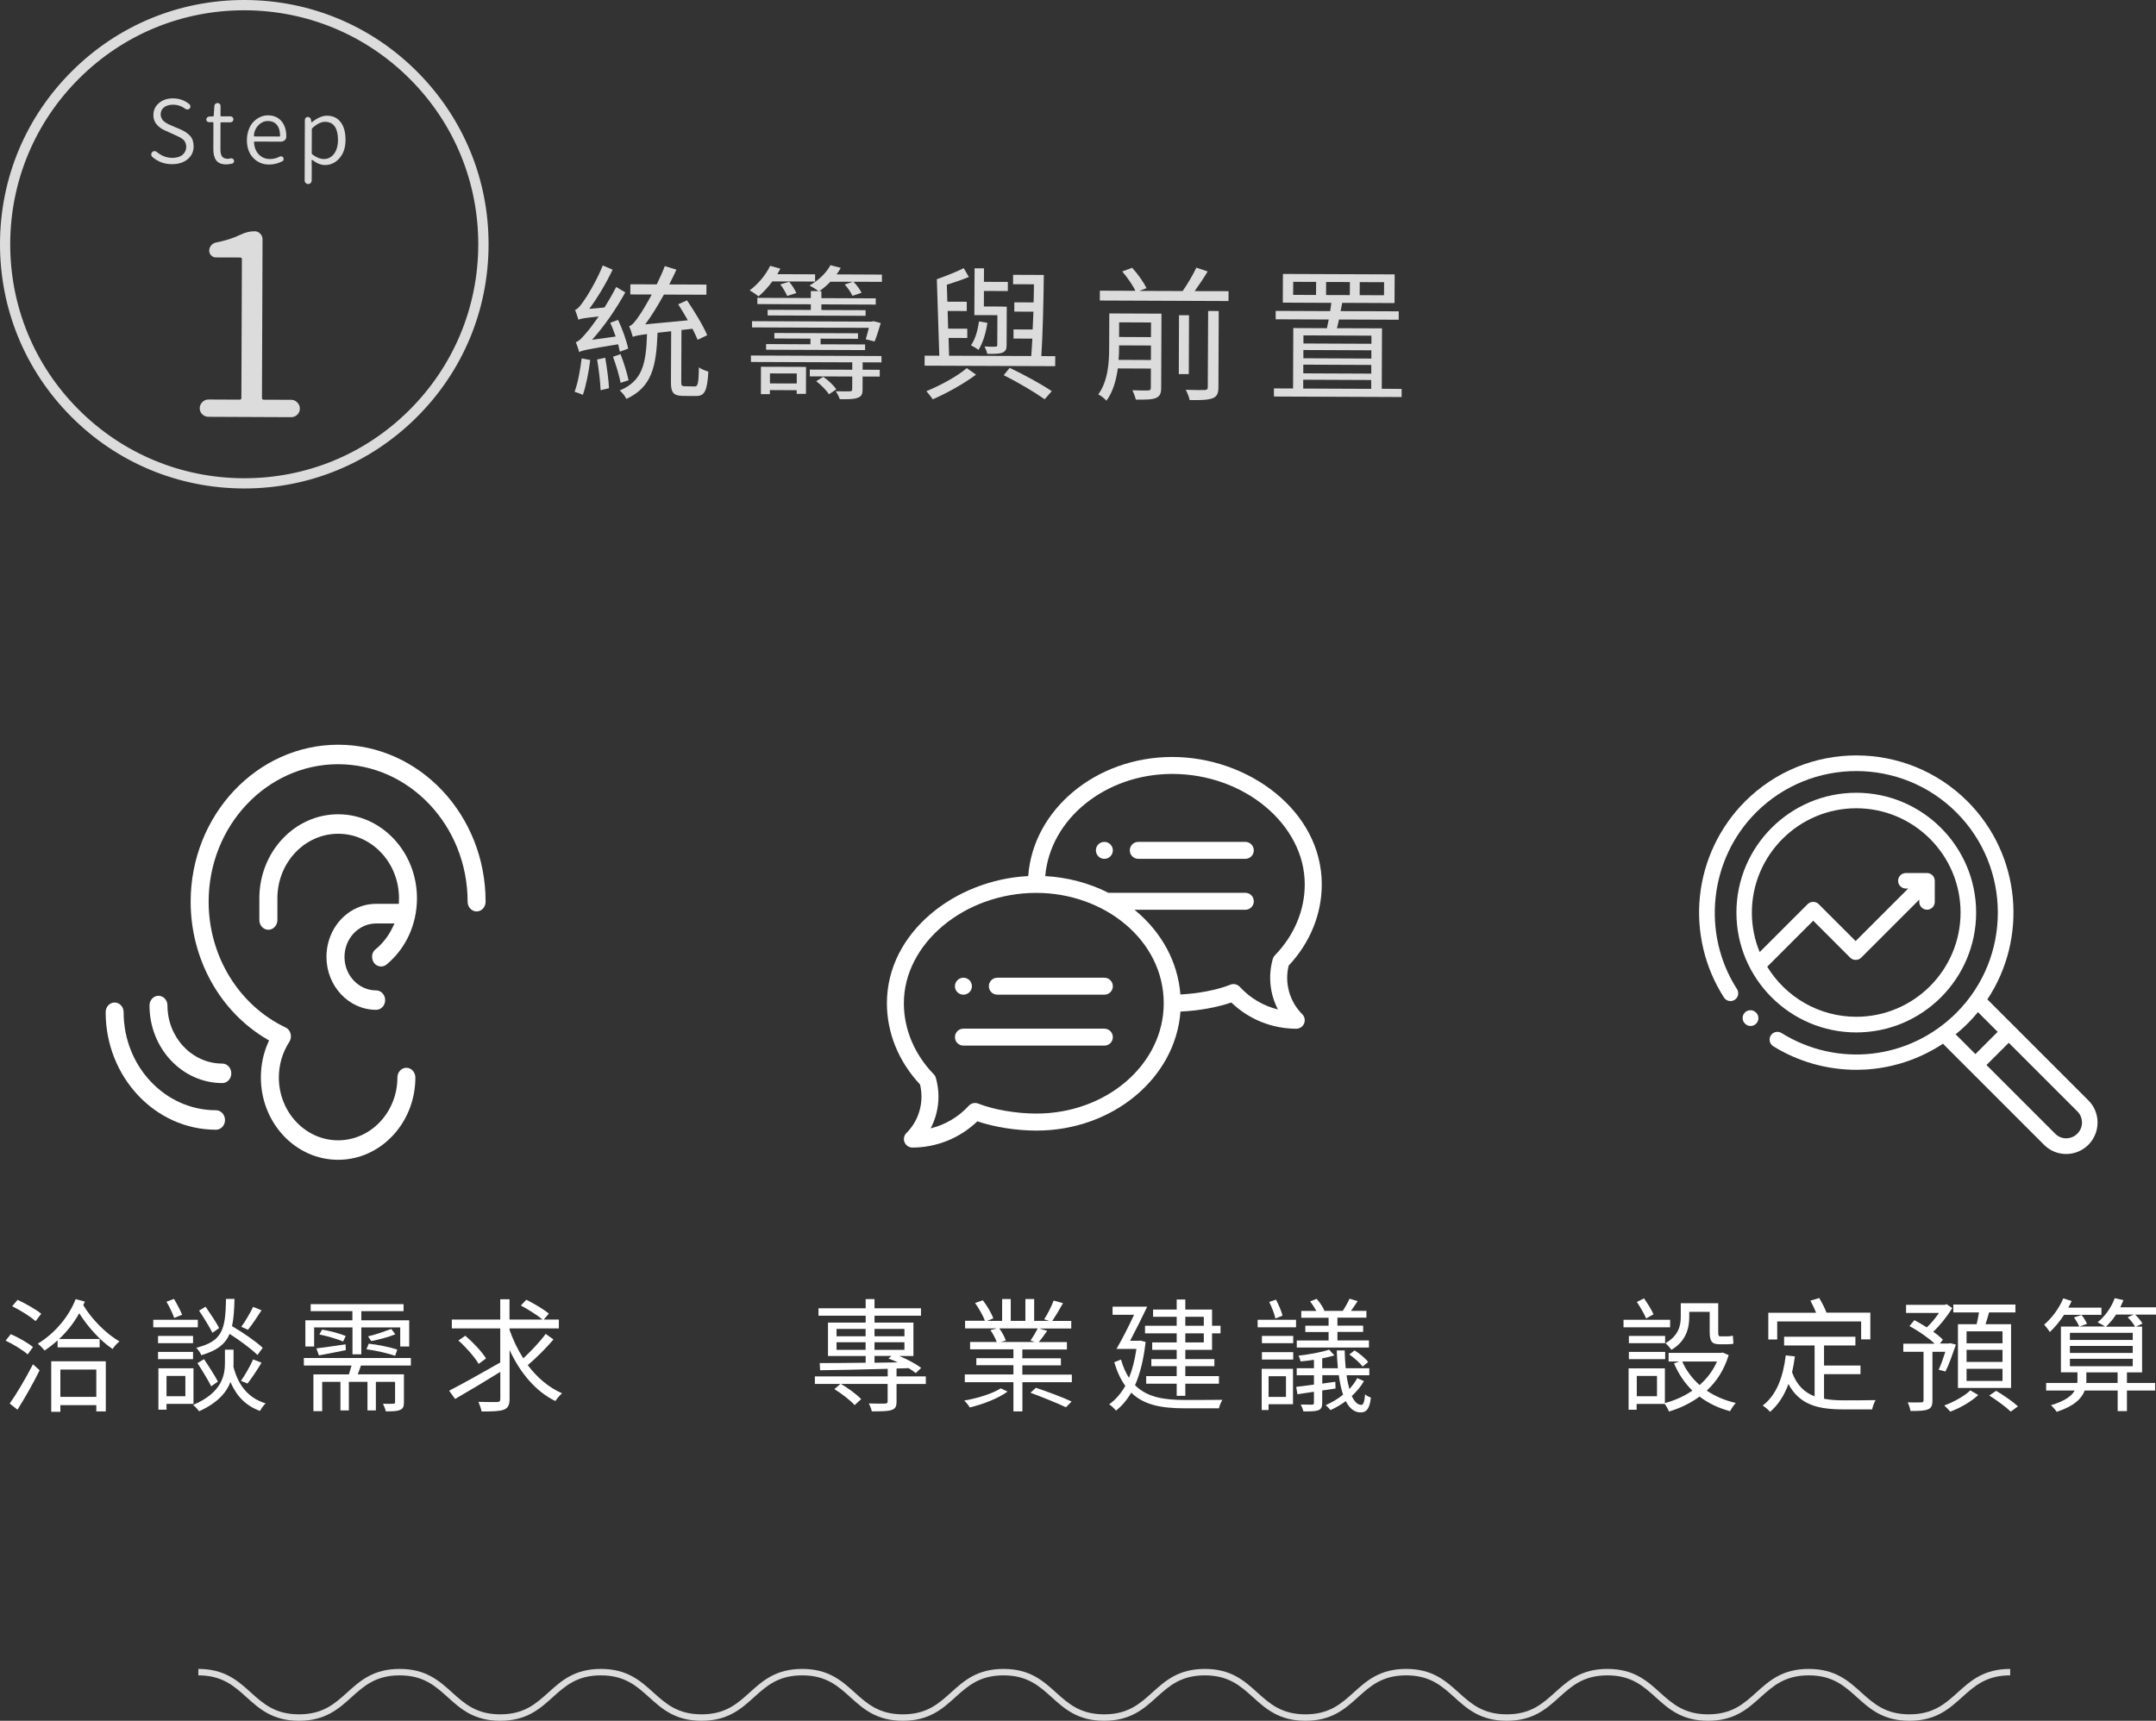 <svg enable-background="new 0 0 297.52 237.51" viewBox="0 0 297.52 237.51" xmlns="http://www.w3.org/2000/svg"><rect x="0" y="0" width="297.52" height="237.51" fill="#333333" stroke="none"/><path d="m263.5 237.51c-3.65 0-5.48-1.65-7.25-3.25-1.72-1.55-3.35-3.02-6.65-3.02s-4.93 1.47-6.65 3.02c-1.77 1.6-3.6 3.25-7.24 3.25s-5.47-1.65-7.24-3.25c-1.72-1.55-3.35-3.02-6.65-3.02s-4.93 1.47-6.65 3.02c-1.77 1.6-3.6 3.25-7.24 3.25s-5.47-1.65-7.24-3.25c-1.72-1.55-3.34-3.02-6.65-3.02-3.3 0-4.93 1.47-6.65 3.02-1.77 1.6-3.6 3.25-7.24 3.25s-5.47-1.65-7.24-3.25c-1.72-1.55-3.35-3.02-6.65-3.02s-4.93 1.47-6.65 3.02c-1.77 1.6-3.6 3.25-7.24 3.25s-5.47-1.65-7.24-3.25c-1.72-1.55-3.35-3.02-6.65-3.02s-4.93 1.47-6.65 3.02c-1.77 1.6-3.6 3.25-7.24 3.25s-5.47-1.65-7.24-3.25c-1.72-1.55-3.34-3.02-6.65-3.02s-4.93 1.47-6.65 3.02c-1.77 1.6-3.6 3.25-7.24 3.25s-5.47-1.65-7.24-3.25c-1.72-1.55-3.35-3.02-6.65-3.02s-4.93 1.47-6.65 3.02c-1.77 1.6-3.6 3.25-7.24 3.25s-5.47-1.65-7.24-3.25c-1.72-1.55-3.34-3.02-6.64-3.02s-4.93 1.47-6.65 3.02c-1.77 1.6-3.6 3.25-7.24 3.25s-5.47-1.65-7.24-3.25c-1.72-1.55-3.35-3.02-6.65-3.02v-.89c3.64 0 5.47 1.65 7.24 3.25 1.72 1.55 3.35 3.02 6.65 3.02s4.93-1.47 6.65-3.02c1.77-1.6 3.6-3.25 7.24-3.25s5.47 1.65 7.24 3.25c1.72 1.55 3.34 3.02 6.64 3.02s4.93-1.47 6.65-3.02c1.77-1.6 3.6-3.25 7.24-3.25s5.47 1.65 7.24 3.25c1.72 1.55 3.35 3.02 6.65 3.02s4.93-1.47 6.65-3.02c1.77-1.6 3.6-3.25 7.24-3.25s5.47 1.65 7.24 3.25c1.72 1.55 3.35 3.02 6.65 3.02s4.93-1.47 6.65-3.02c1.77-1.6 3.6-3.25 7.24-3.25s5.47 1.65 7.24 3.25c1.72 1.55 3.35 3.02 6.65 3.02s4.93-1.47 6.65-3.02c1.77-1.6 3.6-3.25 7.24-3.25s5.47 1.65 7.24 3.25c1.72 1.55 3.35 3.02 6.65 3.02s4.93-1.47 6.65-3.02c1.77-1.6 3.6-3.25 7.24-3.25s5.47 1.65 7.24 3.25c1.72 1.55 3.34 3.02 6.65 3.02 3.3 0 4.93-1.47 6.65-3.02 1.77-1.6 3.6-3.25 7.24-3.25s5.47 1.65 7.24 3.25c1.72 1.55 3.35 3.02 6.65 3.02s4.93-1.47 6.65-3.02c1.77-1.6 3.6-3.25 7.24-3.25 3.65 0 5.48 1.65 7.25 3.25 1.72 1.55 3.35 3.02 6.65 3.02s4.93-1.47 6.65-3.02c1.77-1.6 3.6-3.25 7.25-3.25v.89c-3.3 0-4.93 1.47-6.65 3.02-1.77 1.6-3.6 3.25-7.25 3.25z" fill="#DCDCDC"/><path d="m3.82 186.94c-.65-.58-1.99-1.41-3.04-1.9l.71-.9c1.04.46 2.4 1.22 3.06 1.79zm-2.48 6.78c.92-1.29 2.24-3.52 3.21-5.42l.92.83c-.88 1.79-2.07 3.88-3.06 5.44zm3.57-11.37c-.7-.63-2.09-1.5-3.23-2.06l.75-.88c1.1.51 2.55 1.33 3.26 1.92zm6.8-2.7c-.07.17-.14.34-.22.49 1.17 1.96 3.2 3.99 5 5.01-.32.24-.73.7-.95 1.04-1.61-1.05-3.38-2.98-4.61-4.93-.73 1.33-1.67 2.52-2.77 3.55h5.59v1.16h-5.8v-.97c-.56.51-1.17.99-1.8 1.41-.2-.27-.65-.73-.93-.95 2.4-1.46 4.3-3.77 5.22-6.15zm-4.64 8.24h7.53v6.92h-1.31v-.87h-4.96v.92h-1.26zm1.26 1.14v3.77h4.96v-3.77z" fill="#fff"/><path d="m27.3 183.2h-6.15v-1.04h6.15zm-5.49 2.19v-1h4.83v1zm4.83 2.21h-4.83v-1h4.83zm-3.66 6.17v.8h-1.12v-5.71h4.84v4.91zm1.06-11.86c-.2-.59-.65-1.55-1.07-2.24l1.04-.39c.42.7.9 1.62 1.12 2.19zm-1.06 8v2.8h2.6v-2.8zm9.25-1.82c0 .17 0 .34-.02.53.63 2.53 2.02 4.35 4.45 5.08-.27.24-.61.71-.78 1.04-1.97-.7-3.25-2.07-4.08-3.99-.53 1.41-1.73 2.87-4.33 4.04-.17-.24-.53-.65-.83-.87 4.08-1.73 4.4-4.21 4.4-5.83v-1.8h1.19zm3.3-1.07c-.83-.82-2.41-1.99-3.84-2.91-.63 1.44-1.75 2.31-3.91 2.94-.12-.32-.44-.78-.7-1.02 3.65-.92 4.03-2.53 4.11-6.75h1.17c-.03 1.51-.12 2.74-.34 3.76 1.53.9 3.3 2.11 4.23 2.99zm-6.38 4.32c-.42-.82-1.24-2.18-1.9-3.2l.9-.54c.68 1 1.53 2.33 1.92 3.09zm.17-7.38c-.39-.76-1.19-2.09-1.85-3.06l.9-.54c.66.95 1.5 2.21 1.87 2.94zm3.93 6.63c.56-.78 1.29-2.07 1.68-2.96l1.16.46c-.61 1-1.36 2.16-1.94 2.87zm2.84-9.74c-.59.93-1.31 2-1.87 2.69l-.92-.41c.54-.73 1.24-1.94 1.63-2.75z" fill="#fff"/><path d="m49.81 188.47c-.14.42-.29.85-.44 1.22h6.37v3.86c0 .58-.1.87-.54 1.05-.41.2-1.04.2-1.96.2-.07-.32-.25-.75-.39-1.05.68.02 1.24.02 1.43 0s.24-.07.24-.22v-2.8h-2.65v3.94h-1.16v-3.94h-2.57v3.94h-1.16v-3.94h-2.52v4.05h-1.21v-5.08h4.9c.12-.39.25-.82.36-1.22h-6.58v-1.04h14.77v1.04h-6.89zm-6.46-2.62h-1.21v-3.62h6.49v-1.26h-5.76v-.97h12.82v.97h-5.83v1.26h6.61v3.62h-1.24v-2.63h-5.37v3.71h-1.22v-3.71h-5.29zm.31.26c1.05-.12 2.5-.34 4.03-.56l.03.8c-1.33.27-2.58.53-3.71.73zm.79-2.59c1.07.17 2.5.56 3.26.88l-.36.76c-.76-.32-2.18-.76-3.28-.97zm10.08 3.61c-.92-.32-2.65-.73-3.96-.9l.31-.77c1.29.14 3.01.49 3.94.82zm.02-2.96c-.97.39-2.35.75-3.32.93l-.44-.65c.97-.21 2.38-.73 3.21-1.02z" fill="#fff"/><path d="m76.38 184.88c-1.04 1.21-2.4 2.58-3.55 3.54 1.27 1.7 2.89 3.09 4.73 3.89-.29.24-.7.73-.92 1.07-2.74-1.33-4.86-3.91-6.32-7.04v6.75c0 .88-.24 1.27-.8 1.48-.56.22-1.56.25-3.06.25-.07-.36-.27-.95-.44-1.33 1.16.03 2.26.03 2.6.02.31-.02.42-.1.42-.42v-3.74c-2.19 1.36-4.5 2.74-6.24 3.74l-.82-1.14c1.72-.88 4.49-2.43 7.05-3.89v-4.71h-6.68v-1.22h6.68v-2.8h1.28v2.8h4.56c-.7-.59-1.97-1.39-2.99-1.94l.75-.8c1.07.54 2.43 1.34 3.11 1.92l-.71.82h2.09v1.22h-6.8v.22c.48 1.38 1.12 2.7 1.89 3.91 1.05-.97 2.33-2.31 3.09-3.37zm-10.33 3.37c-.53-.92-1.72-2.28-2.79-3.23l.95-.66c1.07.92 2.31 2.23 2.86 3.14z" fill="#fff"/><path d="m51.4 131.66c-.12.43-.04.89.21 1.24.41.56 1.21.67 1.73.23 2.67-2.21 4.2-5.55 4.2-9.15 0-6.39-4.88-11.59-10.88-11.59s-10.87 5.2-10.87 11.59v3.01c0 .74.56 1.34 1.24 1.34.55 0 1.02-.38 1.19-.94.04-.13.06-.26.06-.4v-3.01c0-4.91 3.76-8.9 8.39-8.9s8.39 3.99 8.39 8.9c0 .14 0 .29-.01.43l-.01.34h-3.14c-2.94 0-5.55 2-6.49 4.97-.24.76-.36 1.55-.36 2.35 0 4.03 3.08 7.31 6.86 7.31.69 0 1.24-.6 1.24-1.34s-.56-1.34-1.24-1.34c-2.41 0-4.37-2.07-4.37-4.62 0-.54.09-1.07.26-1.57.63-1.83 2.28-3.05 4.11-3.05h2.53l-.24.5c-.56 1.19-1.35 2.22-2.35 3.05-.22.16-.37.39-.45.65z" fill="#fff"/><path d="m46.67 102.79c-11.22 0-20.36 9.72-20.36 21.67 0 7.9 4.04 15.18 10.55 18.99l.27.16-.13.29c-.67 1.51-1 3.13-1 4.82 0 6.27 4.78 11.36 10.66 11.36s10.66-5.1 10.66-11.36c0-.74-.56-1.34-1.24-1.34-.69 0-1.24.6-1.24 1.34 0 4.78-3.67 8.67-8.18 8.67s-8.18-3.89-8.18-8.67c0-1.76.5-3.46 1.44-4.91.22-.33.28-.75.18-1.14s-.36-.7-.7-.86c-6.44-3.05-10.61-9.86-10.61-17.35 0-10.47 8.02-18.98 17.87-18.98s17.87 8.51 17.87 18.98c0 .74.56 1.34 1.24 1.34.69 0 1.24-.6 1.24-1.34.02-11.95-9.11-21.67-20.34-21.67z" fill="#fff"/><path d="m30.68 146.8c-4.17 0-7.57-3.6-7.57-8.02 0-.74-.56-1.34-1.24-1.34s-1.24.6-1.24 1.34c0 5.91 4.51 10.71 10.05 10.71.69 0 1.24-.6 1.24-1.34s-.56-1.35-1.24-1.35z" fill="#fff"/><path d="m29.8 153.24c-7.03 0-12.74-6.07-12.74-13.53 0-.74-.56-1.34-1.24-1.34-.69 0-1.24.6-1.24 1.34 0 8.94 6.83 16.22 15.23 16.22.69 0 1.24-.6 1.24-1.34s-.56-1.35-1.25-1.35z" fill="#fff"/><path d="m81.45 49.69c-.21 1.7-.59 3.58-1.02 4.82-.24-.14-.84-.34-1.14-.44.47-1.24.77-3 .98-4.6zm4.09-1.15c-.06-.28-.14-.64-.24-1.02-4.4.72-5 .86-5.38 1.08-.06-.3-.3-1-.46-1.38.42-.1.88-.6 1.49-1.33.32-.34.94-1.18 1.67-2.21-2.12.23-2.54.31-2.8.45-.08-.3-.32-1-.46-1.36.32-.08.68-.5 1.1-1.1.44-.58 1.87-2.87 2.72-5.03l1.36.58c-.91 1.92-2.08 3.87-3.22 5.41l2.1-.19c.56-.9 1.13-1.88 1.61-2.83l1.26.75c-1.31 2.36-2.92 4.69-4.59 6.54l3.26-.45c-.24-.66-.47-1.32-.75-1.9l1.08-.4c.61 1.28 1.19 2.95 1.4 3.97zm-2.02.84c.23 1.34.47 3.06.52 4.2l-1.16.28c-.04-1.14-.25-2.9-.48-4.24zm2.12 3.46c-.18-.96-.63-2.48-1.05-3.6l1.04-.36c.46 1.16.91 2.63 1.11 3.61zm10.24.5c.42 0 .52-.38.57-2.64.32.26.88.46 1.3.59-.15 2.68-.51 3.38-1.71 3.37l-1.72-.01c-1.4-.01-1.74-.45-1.73-1.93l.03-7-1.88.21c-.18 4.72-.79 7.5-4.3 9.13-.18-.38-.58-.9-.92-1.16 3.15-1.33 3.63-3.67 3.77-7.79-1.32.17-1.68.27-1.96.39-.1-.32-.32-1.06-.51-1.48.4-.1.84-.64 1.39-1.46.32-.44.99-1.54 1.73-2.91l-2.96-.01.01-1.4 3.64.01c.4-.82.79-1.68 1.11-2.52l1.6.49c-.3.68-.65 1.38-.99 2.04l5.14.02-.01 1.4-5.86-.02c-.83 1.5-1.69 2.91-2.58 4.11l5.88-.56c-.44-.76-.89-1.54-1.33-2.21l1.22-.54c1.01 1.5 2.27 3.55 2.78 4.81l-1.32.63c-.18-.42-.42-.96-.71-1.52l-1.52.17-.03 7.14c0 .52.06.62.5.62z" fill="#DCDCDC"/><path d="m106.58 38.84c-.58.8-1.27 1.54-1.91 2.07-.28-.24-.86-.64-1.22-.83 1.16-.86 2.21-2.11 2.83-3.39l1.4.39c-.12.26-.26.5-.42.76l5.22.02v1zm-2.96 10.23 18.02.07v.88l-2.6-.01v1.02l2.36.01v.94l-2.36-.01-.01 1.8c0 .68-.16.94-.68 1.14s-1.3.2-2.46.19c-.12-.36-.36-.8-.55-1.1.92.02 1.7.03 1.92.01.26 0 .34-.08.34-.28l.01-1.76-5.86-.02v-.94l5.86.02v-1.02l-13.98-.05zm15.85-2.24c.14-.44.28-1.02.43-1.58l-16.12-.06v-.86l16.5.06.26-.06 1 .26c-.26.88-.57 1.88-.85 2.54zm2.23-8.93v1l-3.92-.01c.46.46.9 1.08 1.11 1.52l-1.26.42c-.2-.44-.63-1.12-1.07-1.56l1.14-.38-3.1-.01c-.5.52-1.02.96-1.55 1.31h.3v.96l7.5.03v.86l-7.5-.03v.78l6.1.02v.78l-13.52-.05v-.78l5.96.02v-.78l-7.38-.03v-.86l7.38.03v-.96h1.06c-.3-.24-.88-.58-1.24-.77 1.18-.68 2.29-1.69 2.89-2.81l1.42.37c-.16.32-.36.6-.58.9zm-16.69 12.72 6.22.02-.01 3.72h-1.28v-.5l-3.7-.02v.56h-1.24zm6.83-3.1v-.78l-4.98-.02v-.76l11.54.04v.76l-5.16-.02v.78l6.14.02v.78l-13.66-.05v-.78zm-5.59 4.02v1.38l3.7.01v-1.38zm2.38-10.69c-.18-.42-.58-1.12-.95-1.6l1.22-.36c.4.46.81 1.12.99 1.56zm4.98 11.16c.68.46 1.46 1.21 1.79 1.73l-1 .68c-.34-.52-1.09-1.29-1.77-1.81z" fill="#DCDCDC"/><path d="m145.62 49.16-.01 1.38-18.02-.07.01-1.38 2.02.01-.34-10.56c1.24-.44 2.74-1.03 3.71-1.53l.71 1.22c-.92.38-2.02.75-3.04 1.07l.07 2.34 2.68.01v1.28l-2.64-.01.07 2.44 2.64.01v1.28l-2.58-.01.07 2.46 11.34.04c.04-.7.11-1.54.15-2.4l-2.6-.01v-1.26l2.64.01c.04-.8.07-1.62.11-2.46l-2.64-.01v-1.28l2.66.01c.02-.86.05-1.7.05-2.5l-2.88-.01v-1.3l4.24.02c-.03 3.5-.15 8.24-.34 11.2zm-10.93 2.55c-1.65 1.23-4.03 2.57-5.97 3.4-.2-.3-.6-.8-.88-1.12 1.9-.77 4.31-2.08 5.57-3.18zm1.57-7.15c-.21 1.4-.63 2.78-1.23 3.74-.22-.18-.74-.5-1.04-.64.62-.88.93-2.08 1.11-3.3zm1.38-1.06-3.18-.01.03-6.46 1.3.01-.01 1.86 3.3.01v1.26l-3.3-.01-.01 2.14 2.62.01v.02h.54l-.02 5.26c0 .62-.12.88-.57 1.08-.44.18-1.14.18-2.1.17-.06-.32-.22-.72-.38-1.02.7.04 1.3.05 1.5.03.22 0 .26-.08.26-.26zm1.69 7.27c2.12 1.01 4.39 2.26 5.81 3.22l-.98 1.12c-1.36-.96-3.57-2.29-5.65-3.32z" fill="#DCDCDC"/><path d="m160.24 53.55c0 .76-.18 1.14-.72 1.38-.56.24-1.42.23-2.78.23-.08-.38-.3-.92-.47-1.3 1 .04 1.9.05 2.16.03.3-.02.38-.1.38-.36l.01-2.66-4.56-.02c-.23 1.58-.65 3.22-1.58 4.46-.2-.26-.78-.72-1.12-.87 1.35-1.88 1.5-4.43 1.5-6.44l.02-4.74 7.2.03zm9.3-13.36-.01 1.36-17.76-.07.01-1.36 4.9.02c-.36-.78-1.13-1.87-1.81-2.67l1.36-.51c.78.84 1.61 2.03 1.99 2.81l-.98.38 5.96.02c.68-.96 1.45-2.28 1.89-3.23l1.56.53c-.54.92-1.21 1.89-1.79 2.71zm-10.72 9.5.01-2-4.4-.02v.34c0 .54-.02 1.08-.07 1.66zm-4.38-5.2-.01 2.02 4.4.02.01-2.02zm9.61 7.14h-1.38l.03-8.12h1.38zm2.67-8.71 1.46.01-.04 10.5c0 .9-.21 1.3-.81 1.54-.64.24-1.64.27-3.16.25-.08-.4-.32-1.02-.54-1.42 1.22.04 2.3.05 2.6.03.34-.02.44-.1.44-.4z" fill="#DCDCDC"/><path d="m193.42 53.68v1.12l-17.62-.07v-1.12l2.64.01.03-8.34 4.64.02c.08-.38.16-.76.25-1.2l-7.32-.03v-1.16l7.52.03c.06-.38.12-.78.16-1.14l-6.7-.03.02-3.96 15.42.06-.02 3.96-7.22-.03c-.06.36-.14.76-.22 1.14l8.02.03v1.16l-8.24-.03c-.1.44-.18.82-.29 1.2l6.22.02-.03 8.34zm-11.8-14.77-3.16-.01-.01 1.8 3.16.01zm-1.78 14.72 9.38.04v-1.22l-9.38-.04zm.01-2.1 9.38.04v-1.2l-9.38-.04zm9.39-3.18-9.38-.04v1.14l9.38.04zm-9.37-2.06v1.12l9.38.04v-1.12zm3.12-5.57 3.28.01.01-1.8-3.28-.01zm4.64.02 3.36.01.01-1.8-3.36-.01z" fill="#DCDCDC"/><path d="m23.73 22.66c-1.04 0-1.94-.33-2.71-1-.1-.09-.15-.21-.15-.34s.04-.23.13-.32c.08-.09.18-.14.31-.14s.23.03.33.11c.63.54 1.34.81 2.12.82.59 0 1.07-.13 1.41-.41s.52-.64.53-1.09c0-.19-.03-.36-.08-.5-.05-.15-.12-.27-.19-.37s-.19-.2-.34-.3-.28-.18-.39-.23-.27-.13-.49-.23l-1.26-.57c-.24-.1-.45-.21-.64-.32-.18-.12-.37-.26-.55-.44s-.33-.39-.44-.64c-.1-.25-.16-.53-.15-.83 0-.66.26-1.21.77-1.64s1.16-.65 1.94-.64c.86 0 1.61.27 2.26.8.08.08.13.18.14.29.01.12-.03.22-.11.3-.07.09-.16.13-.28.14-.11.01-.21-.02-.3-.08-.51-.38-1.08-.58-1.72-.58-.51 0-.92.12-1.23.36s-.47.57-.47.98c0 .17.03.33.1.47.07.15.14.26.22.36.08.09.19.19.35.29s.28.17.37.22.23.11.42.19l1.28.54c.58.25 1.02.56 1.34.91.32.36.47.84.47 1.44 0 .71-.27 1.3-.82 1.76-.57.47-1.28.69-2.17.69z" fill="#DCDCDC"/><path d="m31.21 22.69c-.64 0-1.1-.19-1.37-.55-.27-.37-.41-.89-.4-1.57l.01-3.63c0-.05-.03-.08-.09-.08h-.53c-.1 0-.19-.04-.26-.11s-.1-.16-.1-.26.04-.19.11-.27.16-.12.26-.13l.56-.03c.06 0 .09-.03.09-.08l.09-1.34c.01-.12.05-.22.14-.3.08-.08.18-.12.3-.12s.22.04.3.12.12.18.12.3l-.01 1.34c0 .05.03.08.08.08h1.3c.11 0 .2.04.28.12s.12.17.12.29c0 .11-.04.21-.12.29s-.17.12-.28.12h-1.3c-.05 0-.08.03-.08.08l-.01 3.67c0 .42.07.74.22.96s.42.32.79.33c.11 0 .24-.02.39-.06.1-.02.2-.01.29.04s.15.12.17.22c.02.03.02.07.02.11 0 .06-.02.13-.06.19-.05.09-.12.15-.22.17-.32.06-.59.1-.81.1z" fill="#DCDCDC"/><path d="m37.13 22.71c-.88 0-1.6-.31-2.19-.92-.58-.61-.87-1.43-.87-2.46 0-.52.09-.99.25-1.43s.38-.8.65-1.08.58-.51.92-.66c.34-.16.7-.24 1.08-.24.79 0 1.41.27 1.86.79.46.54.69 1.26.68 2.16 0 .19-.07.35-.21.48-.15.13-.33.2-.53.2l-3.64-.01c-.06 0-.09.03-.08.08.04.7.25 1.27.66 1.69.4.42.92.64 1.55.64.46 0 .9-.11 1.33-.33.09-.05.18-.06.28-.03.1.02.17.08.22.16.05.09.07.19.04.29s-.08.18-.17.22c-.59.3-1.2.46-1.83.45zm-2.09-3.95c0 .05.03.07.08.07l3.45.01c.05 0 .08-.03.08-.09 0-.66-.15-1.17-.45-1.52-.29-.35-.7-.52-1.22-.53-.48 0-.91.18-1.28.54-.43.45-.65.95-.66 1.52z" fill="#DCDCDC"/><path d="m42.87 25.26c-.09.09-.21.14-.34.14s-.25-.05-.34-.14c-.1-.09-.15-.21-.15-.34l.03-8.38c0-.11.04-.2.12-.28s.17-.12.28-.12c.12 0 .22.04.3.11.08.08.13.17.15.28l.05.35c0 .01.01.01.02.01s.02 0 .03-.01c.77-.61 1.46-.91 2.08-.91.84 0 1.47.3 1.92.9s.66 1.4.66 2.42c0 1.07-.28 1.92-.84 2.55-.55.63-1.22.94-2 .94-.55 0-1.14-.24-1.76-.71-.02-.01-.03-.01-.05 0s-.03.02-.03.03l.02 1.05-.01 1.76c0 .14-.05.25-.14.35zm1.82-3.31c.57 0 1.04-.24 1.4-.71s.55-1.13.55-1.94c0-.77-.14-1.38-.43-1.82s-.74-.66-1.36-.67c-.52 0-1.11.29-1.75.87-.05.04-.07.09-.07.14l-.01 3.33c0 .06.02.11.07.15.54.43 1.07.64 1.6.65z" fill="#DCDCDC"/><path d="m28.76 57.53c-.32 0-.6-.12-.84-.34-.24-.23-.36-.51-.36-.84s.12-.61.36-.85.52-.36.84-.36l4.31.02c.16 0 .24-.08.24-.24l.07-19.14c0-.16-.08-.24-.24-.24l-3.35-.01c-.25 0-.47-.09-.65-.28-.18-.18-.27-.4-.27-.65 0-.27.09-.51.26-.72s.39-.34.67-.41c1.28-.25 2.38-.59 3.32-1.05.71-.34 1.38-.51 2.02-.5.3 0 .55.11.77.33.21.22.32.47.32.77l-.08 21.91c0 .16.09.24.27.24l3.76.01c.32 0 .6.12.84.36s.36.53.36.86-.12.61-.36.84-.52.34-.84.34z" fill="#DCDCDC"/><path d="m33.71 67.42c-.05 0-.09 0-.14 0-9-.04-17.46-3.57-23.8-9.97s-9.8-14.87-9.77-23.87 3.57-17.46 9.97-23.8c6.35-6.31 14.78-9.78 23.73-9.78h.14c9 .04 17.46 3.57 23.8 9.97s9.82 14.87 9.78 23.87c-.03 9-3.57 17.46-9.97 23.8-6.36 6.31-14.78 9.78-23.74 9.78zm-.01-66c-8.58 0-16.65 3.32-22.74 9.37-6.12 6.08-9.51 14.17-9.55 22.8-.03 8.63 3.29 16.75 9.37 22.87s14.17 9.51 22.8 9.55h.13c8.58 0 16.65-3.32 22.74-9.37 6.12-6.08 9.51-14.17 9.55-22.8h.71-.71c.03-8.63-3.29-16.75-9.37-22.87s-14.17-9.51-22.8-9.55c-.04 0-.08 0-.13 0z" fill="#DCDCDC"/><g fill="#fff"><path d="m127.76 191.02h-4.04v2.43c0 .64-.14.99-.68 1.16-.53.19-1.38.19-2.74.19-.05-.32-.24-.78-.41-1.09 1.04.03 1.99.03 2.26.02.25-.02.34-.09.34-.31v-2.4h-6.44c1 .58 2.19 1.46 2.79 2.09l-.9.83c-.6-.66-1.79-1.58-2.8-2.21l.83-.71h-3.52v-1.04h10.05v-1.05c-3.48.1-6.88.17-9.33.2l-.05-.99c1.68 0 3.91-.02 6.34-.05v-.93h-5.2v-4.61h5.2v-.95h-6.51v-1.02h6.51v-1.27h1.22v1.27h6.41v1.02h-6.41v.95h5.37v4.61h-1.97c1.16.46 2.36 1.12 3.04 1.65l-.75.71c-.25-.2-.59-.44-.97-.68l-1.68.05v1.09h4.04zm-12.32-6.58h4.01v-1.02h-4.01zm4.01 1.87v-1.05h-4.01v1.05zm1.23-2.89v1.02h4.13v-1.02zm4.13 1.84h-4.13v1.05h4.13zm-4.13 2.83 3.21-.05c-.44-.2-.88-.39-1.29-.53l.41-.36h-2.33z"/><path d="m139.04 192.07c-1.22.92-3.45 1.78-5.22 2.19-.17-.31-.51-.71-.76-.95 1.75-.29 3.91-.95 5.03-1.68zm8.87-2.36v1.07h-6.82v4.03h-1.24v-4.03h-6.71v-1.07h6.71v-1.28h-5.12v-.97h5.12v-1.22h-5.98v-1.02h3.67c-.17-.47-.51-1.14-.87-1.63l.9-.24h-4.39v-1.05h2.74c-.25-.68-.83-1.7-1.36-2.46l1.07-.37c.59.76 1.21 1.82 1.44 2.5l-.85.34h2.07v-3.01h1.19v3.01h2.02v-3.01h1.21v3.01h2.06l-.68-.22c.48-.7 1.02-1.82 1.31-2.58l1.29.36c-.48.87-1.04 1.8-1.48 2.45h2.62v1.05h-4.42l1.1.31c-.39.56-.8 1.14-1.17 1.56h3.89v1.02h-6.15v1.22h5.32v.97h-5.32v1.28h6.83zm-10.01-6.36c.39.53.75 1.22.9 1.68l-.7.19h4.69l-.59-.19c.34-.48.76-1.19 1-1.68zm5.05 8.2c1.6.53 3.76 1.34 4.93 1.89l-.78.8c-1.12-.54-3.28-1.41-4.9-2.01z"/><path d="m158.09 185.22c-.27 2.41-.76 4.39-1.46 5.97 1.65 1.67 4 2.04 6.88 2.04.66 0 4.32 0 5.18-.02-.19.29-.41.83-.48 1.17h-4.74c-3.14 0-5.61-.44-7.36-2.16-.61 1.04-1.31 1.85-2.11 2.48-.2-.26-.65-.7-.94-.87.87-.61 1.62-1.48 2.23-2.55-.63-.85-1.12-1.92-1.53-3.26l.93-.37c.29 1 .66 1.84 1.11 2.52.46-1.14.8-2.46 1.02-3.99h-2.75c.73-1.24 1.67-3.08 2.43-4.71h-2.97v-1.12h4.78c-.71 1.5-1.61 3.3-2.36 4.71h1.21l.22-.03zm4.29-3.47h-3.26v-1h3.26v-1.39h1.19v1.39h3.69v2.24h1.17v1.04h-1.17v2.28h-3.69v1.28h4.01v.97h-4.01v1.38h4.64v1.04h-4.64v1.68h-1.19v-1.68h-4.21v-1.04h4.21v-1.38h-3.5v-.97h3.5v-1.28h-3.38v-1.02h3.38v-1.26h-4.37v-1.04h4.37zm1.19 0v1.24h2.55v-1.24zm2.55 2.28h-2.55v1.26h2.55z"/><path d="m173.55 182.16h5.3v1.04h-5.3zm4.88 11.66h-3.37v.8h-.95v-5.69h4.32zm-4.29-9.43h4.32v1h-4.32zm0 2.24h4.32v1.02h-4.32zm.92 3.32v2.86h2.4v-2.86zm.94-7.96c-.12-.6-.49-1.56-.85-2.29l.93-.32c.37.7.77 1.63.9 2.21zm12.22 8.64c-.42.75-1.02 1.43-1.68 2.06.39.82.83 1.22 1.31 1.22.27 0 .44-.38.53-1.46.22.22.54.36.8.46-.19 1.53-.58 2.02-1.41 2.04-.87 0-1.53-.54-2.06-1.56-.66.49-1.39.92-2.12 1.24-.12-.19-.43-.49-.65-.68.83-.37 1.67-.85 2.4-1.45-.25-.73-.44-1.63-.59-2.69h-2.28v1.16l1.8-.25.03.93-1.84.27v1.72c0 .58-.14.85-.56 1.02-.41.15-1.05.15-2.04.15-.05-.27-.22-.66-.36-.95.71.02 1.38.02 1.56.02.2-.02.26-.07.26-.25v-1.53l-2.28.34-.17-1.02c.7-.07 1.53-.19 2.45-.31v-1.29h-2.38v-.97h2.38v-1.16c-.63.09-1.24.17-1.84.22-.05-.22-.17-.58-.29-.8 1.48-.17 3.25-.47 4.22-.83l.73.8c-.49.15-1.07.29-1.68.41v1.36h2.16c-.07-.75-.12-1.58-.15-2.46h1.09c.02.9.07 1.73.14 2.46h3.26v.97h-3.14c.1.73.24 1.36.39 1.9.44-.48.82-.99 1.09-1.51zm.69-4.64h-9.96v-.97h4.39v-1.17h-3.21v-.87h3.21v-1.1h-3.77v-.94h2.09c-.24-.42-.56-.92-.87-1.31l.9-.36c.43.48.9 1.17 1.07 1.63l-.08.03h2.62c.32-.48.73-1.21.93-1.68l1.12.34c-.31.48-.65.95-.92 1.34h2.13v.94h-4v1.1h3.55v.87h-3.55v1.17h4.35zm-1.98.4c.7.44 1.5 1.1 1.87 1.6l-.76.63c-.37-.49-1.16-1.21-1.84-1.67z"/><path d="m152.4 116.2c-.65 0-1.17.52-1.17 1.17s.52 1.17 1.17 1.17 1.17-.53 1.17-1.17-.52-1.17-1.17-1.17zm0 0"/><path d="m132.95 137.29c.65 0 1.17-.53 1.17-1.17 0-.65-.53-1.17-1.17-1.17-.65 0-1.17.52-1.17 1.17-.01.65.52 1.17 1.17 1.17zm0 0"/><path d="m161.77 104.48c-10.55 0-19.21 7.27-19.88 16.44-10.05.5-19.5 7.75-19.5 17.55 0 4.1 1.62 8.06 4.57 11.21.58 2.41-.12 4.96-1.88 6.71-.34.33-.44.84-.25 1.28.18.44.61.72 1.08.72 3.34 0 6.56-1.31 8.96-3.62 2.33.79 5.37 1.28 8.15 1.28 10.55 0 19.21-7.27 19.88-16.43 2.45-.11 5.01-.56 7.02-1.25 2.39 2.31 5.61 3.62 8.96 3.62.47 0 .9-.29 1.08-.72.18-.44.08-.94-.25-1.28-1.76-1.76-2.47-4.31-1.88-6.71 2.95-3.14 4.57-7.11 4.57-11.21 0-10.19-10.18-17.59-20.63-17.59zm-18.75 49.22c-2.77 0-5.92-.54-8.03-1.38-.45-.18-.97-.06-1.3.3-1.42 1.55-3.25 2.63-5.26 3.12 1.1-2.12 1.39-4.61.71-6.97-.05-.19-.15-.36-.29-.5-2.66-2.74-4.12-6.22-4.12-9.8 0-8.26 8.37-15.23 18.28-15.23 9.36 0 17.58 6.51 17.58 15.23.01 8.4-7.87 15.23-17.57 15.23zm32.91-21.84c-.14.14-.23.31-.29.5-.67 2.36-.39 4.86.71 6.97-2-.49-3.84-1.57-5.26-3.12-.33-.36-.85-.48-1.3-.3-1.83.73-4.44 1.23-6.9 1.35-.34-4.43-2.55-8.6-6.33-11.69h15.29c.65 0 1.17-.52 1.17-1.17s-.52-1.17-1.17-1.17h-18.89c-2.66-1.35-5.65-2.14-8.72-2.31.67-7.87 8.28-14.1 17.53-14.1 9.91 0 18.28 6.98 18.28 15.23.01 3.59-1.46 7.07-4.12 9.81zm0 0"/><path d="m152.4 134.95h-14.77c-.65 0-1.17.52-1.17 1.17s.52 1.17 1.17 1.17h14.77c.65 0 1.17-.52 1.17-1.17 0-.64-.52-1.17-1.17-1.17zm0 0"/><path d="m152.4 141.98h-19.45c-.65 0-1.17.52-1.17 1.17s.52 1.17 1.17 1.17h19.45c.65 0 1.17-.52 1.17-1.17 0-.64-.52-1.17-1.17-1.17zm0 0"/><path d="m171.85 116.2h-14.77c-.65 0-1.17.52-1.17 1.17s.52 1.17 1.17 1.17h14.77c.65 0 1.17-.52 1.17-1.17 0-.64-.52-1.17-1.17-1.17zm0 0"/><path d="m230.47 183.2h-6.43v-1.04h6.43zm8.08 3.84c-.63 2.06-1.68 3.66-3.03 4.9 1.16.78 2.5 1.36 4.01 1.7-.25.27-.61.78-.78 1.14-1.6-.42-3.01-1.1-4.22-2.02-1.26.93-2.69 1.61-4.22 2.07-.12-.32-.36-.76-.58-1.05h-3.88v.8h-1.11v-5.71h5.01v4.79c1.34-.36 2.65-.93 3.79-1.72-1.05-1.04-1.92-2.31-2.53-3.76l.73-.26h-1.48v-1.19h7.24l.22-.05zm-8.77-2.65v1h-5v-1zm-5 2.21h5.01v1h-5.01zm3.88 3.31h-2.79v2.8h2.79zm-1.5-7.93c-.25-.61-.8-1.56-1.28-2.28l.99-.49c.49.7 1.04 1.58 1.31 2.19zm5.95-.19c0 1.53-.44 3.33-2.46 4.52-.17-.25-.59-.73-.82-.92 1.82-1.04 2.11-2.43 2.11-3.64v-1.87h5.17v3.94c0 .47.03.63.27.63h1c.22 0 .54-.04.75-.09.02.32.07.8.08 1.09-.17.07-.51.09-.83.09h-1.11c-1.1 0-1.34-.48-1.34-1.75v-2.72h-2.82zm-.97 6.13c.56 1.26 1.38 2.35 2.4 3.25 1-.88 1.84-1.96 2.4-3.25z"/><path d="m251.71 193.06c.85.17 1.79.22 2.79.22.61 0 3.52 0 4.33-.03-.2.32-.41.9-.48 1.28h-3.93c-3.54 0-6.07-.61-7.62-3.5-.58 1.58-1.41 2.87-2.53 3.84-.2-.24-.71-.68-1.02-.87 1.89-1.45 2.8-3.86 3.18-6.92l1.26.14c-.1.78-.24 1.51-.39 2.19.65 1.8 1.73 2.79 3.11 3.32v-7.02h-4.21v-1.21h9.84v1.21h-4.33v2.77h5.03v1.19h-5.03zm-6.45-8.18h-1.24v-3.69h6.59c-.2-.53-.51-1.17-.78-1.67l1.22-.36c.37.63.8 1.46 1 2.02h6.05v3.69h-1.27v-2.48h-11.58v2.49z"/><path d="m267.53 189.06c.29-.63.63-1.56.92-2.48h-1.78v6.73c0 .66-.14 1.04-.63 1.22-.48.2-1.22.22-2.4.22-.05-.34-.22-.87-.39-1.19.87.02 1.65.02 1.87 0 .25 0 .32-.07.32-.27v-6.71h-2.79v-1.12h4.33c-.88-.82-2.28-1.79-3.48-2.43l.68-.82c.54.29 1.14.65 1.72 1 .58-.56 1.19-1.29 1.68-1.99h-4.55v-1.12h5.35l.25-.09.78.54c-.7 1.14-1.68 2.36-2.63 3.26.53.37 1 .76 1.33 1.1l-.41.53h1.24l.19-.05.78.2c-.46 1.31-.97 2.79-1.44 3.71zm5.46 3.49c-.94.88-2.5 1.8-3.86 2.29-.19-.24-.59-.63-.83-.85 1.33-.48 2.86-1.34 3.59-2.09zm-.22-9.78c.12-.51.24-1.09.32-1.62h-3.54v-1.09h8.57v1.09h-3.64c-.15.56-.32 1.12-.48 1.62h3.52v8.8h-7.33v-8.8zm3.57.99h-4.96v1.65h4.96zm0 2.55h-4.96v1.67h4.96zm0 2.62h-4.96v1.67h4.96zm-.88 3.04c1.02.59 2.33 1.51 3.01 2.14l-.99.73c-.65-.63-1.94-1.58-2.97-2.23z"/><path d="m284.84 181.47c-.6.92-1.29 1.75-1.97 2.38-.15-.25-.56-.78-.78-1.02 1.04-.88 2.06-2.23 2.63-3.62l1.16.36c-.14.31-.29.61-.46.92h4.57v.99h-5.15zm12.68-.02h-2.87c.39.39.82.88 1 1.24l-.9.42h.85v6.31h-2.09v1.46h3.89v1.05h-3.89v2.84h-1.28v-2.84h-4.55c-.39 1.07-1.41 2.13-3.86 2.94-.17-.26-.53-.68-.8-.92 1.94-.56 2.87-1.29 3.28-2.02h-3.94v-1.05h4.3c.02-.12.02-.24.02-.36v-1.11h-2.28v-6.31h2.53c-.15-.36-.44-.87-.73-1.26l1.05-.34c.29.36.61.88.75 1.22l-1.02.37h3.52c-.29-.19-.76-.44-1.04-.58 1.02-.82 1.9-2.04 2.36-3.33l1.21.27c-.14.34-.29.66-.44.99h4.93zm-3.21 2.51h-8.67v.99h8.67zm0 1.81h-8.67v.97h8.67zm0 1.78h-8.67v1.02h8.67zm-2.08 1.87h-4.32v1.12c0 .12 0 .22-.02.34h4.33v-1.46zm2.4-6.31c-.2-.39-.63-.92-1.02-1.29l.83-.38h-2.43c-.42.65-.92 1.22-1.39 1.67z"/><path d="m288.21 151.9-13.96-13.96c5.59-8.42 4.67-19.92-2.74-27.33-8.46-8.46-22.23-8.46-30.69 0-3.52 3.52-5.74 8.19-6.24 13.14-.5 4.88.68 9.82 3.32 13.93.32.5.99.64 1.48.32.5-.32.64-.99.32-1.48-4.93-7.67-3.82-17.93 2.63-24.38 7.62-7.62 20.03-7.62 27.65 0s7.62 20.03 0 27.65c-6.47 6.47-16.39 7.61-24.14 2.79-.5-.31-1.17-.16-1.48.34s-.16 1.17.34 1.48c3.43 2.14 7.43 3.26 11.48 3.26.78 0 1.56-.04 2.33-.13 3.44-.37 6.74-1.58 9.61-3.47l13.97 13.97c.83.83 1.93 1.25 3.03 1.25 1.11 0 2.22-.42 3.07-1.27 1.68-1.7 1.69-4.43.02-6.11zm-16.71-10.6c.52-.52 1-1.05 1.45-1.6l2.72 2.72-3.07 3.07-2.73-2.73c.57-.46 1.12-.95 1.63-1.46zm15.17 15.17c-.85.85-2.22.86-3.05.02l-9.49-9.49 3.07-3.07 9.49 9.49c.83.84.82 2.21-.02 3.05z"/><path d="m242.31 139.75c-.42-.42-1.1-.42-1.52 0s-.42 1.1 0 1.52l.03.03c.21.21.48.31.76.31s.55-.11.76-.32c.42-.42.42-1.1 0-1.52z"/><path d="m256.16 142.5c9.12 0 16.54-7.42 16.54-16.54s-7.42-16.54-16.54-16.54-16.54 7.42-16.54 16.54 7.42 16.54 16.54 16.54zm0-30.94c7.94 0 14.39 6.46 14.39 14.39 0 7.94-6.46 14.39-14.39 14.39-5.2 0-9.76-2.77-12.29-6.91l6.35-6.35 5.1 5.1c.2.2.47.31.76.31s.56-.11.76-.31l8.01-8.01v.32c0 .59.48 1.07 1.07 1.07s1.07-.48 1.07-1.07v-2.92c0-.59-.48-1.07-1.07-1.07h-2.92c-.59 0-1.07.48-1.07 1.07s.48 1.07 1.07 1.07h.32l-7.25 7.25-5.1-5.1c-.2-.2-.47-.31-.76-.31s-.56.11-.76.31l-6.62 6.62c-.7-1.69-1.08-3.54-1.08-5.47.02-7.92 6.47-14.38 14.41-14.38z"/></g></svg>